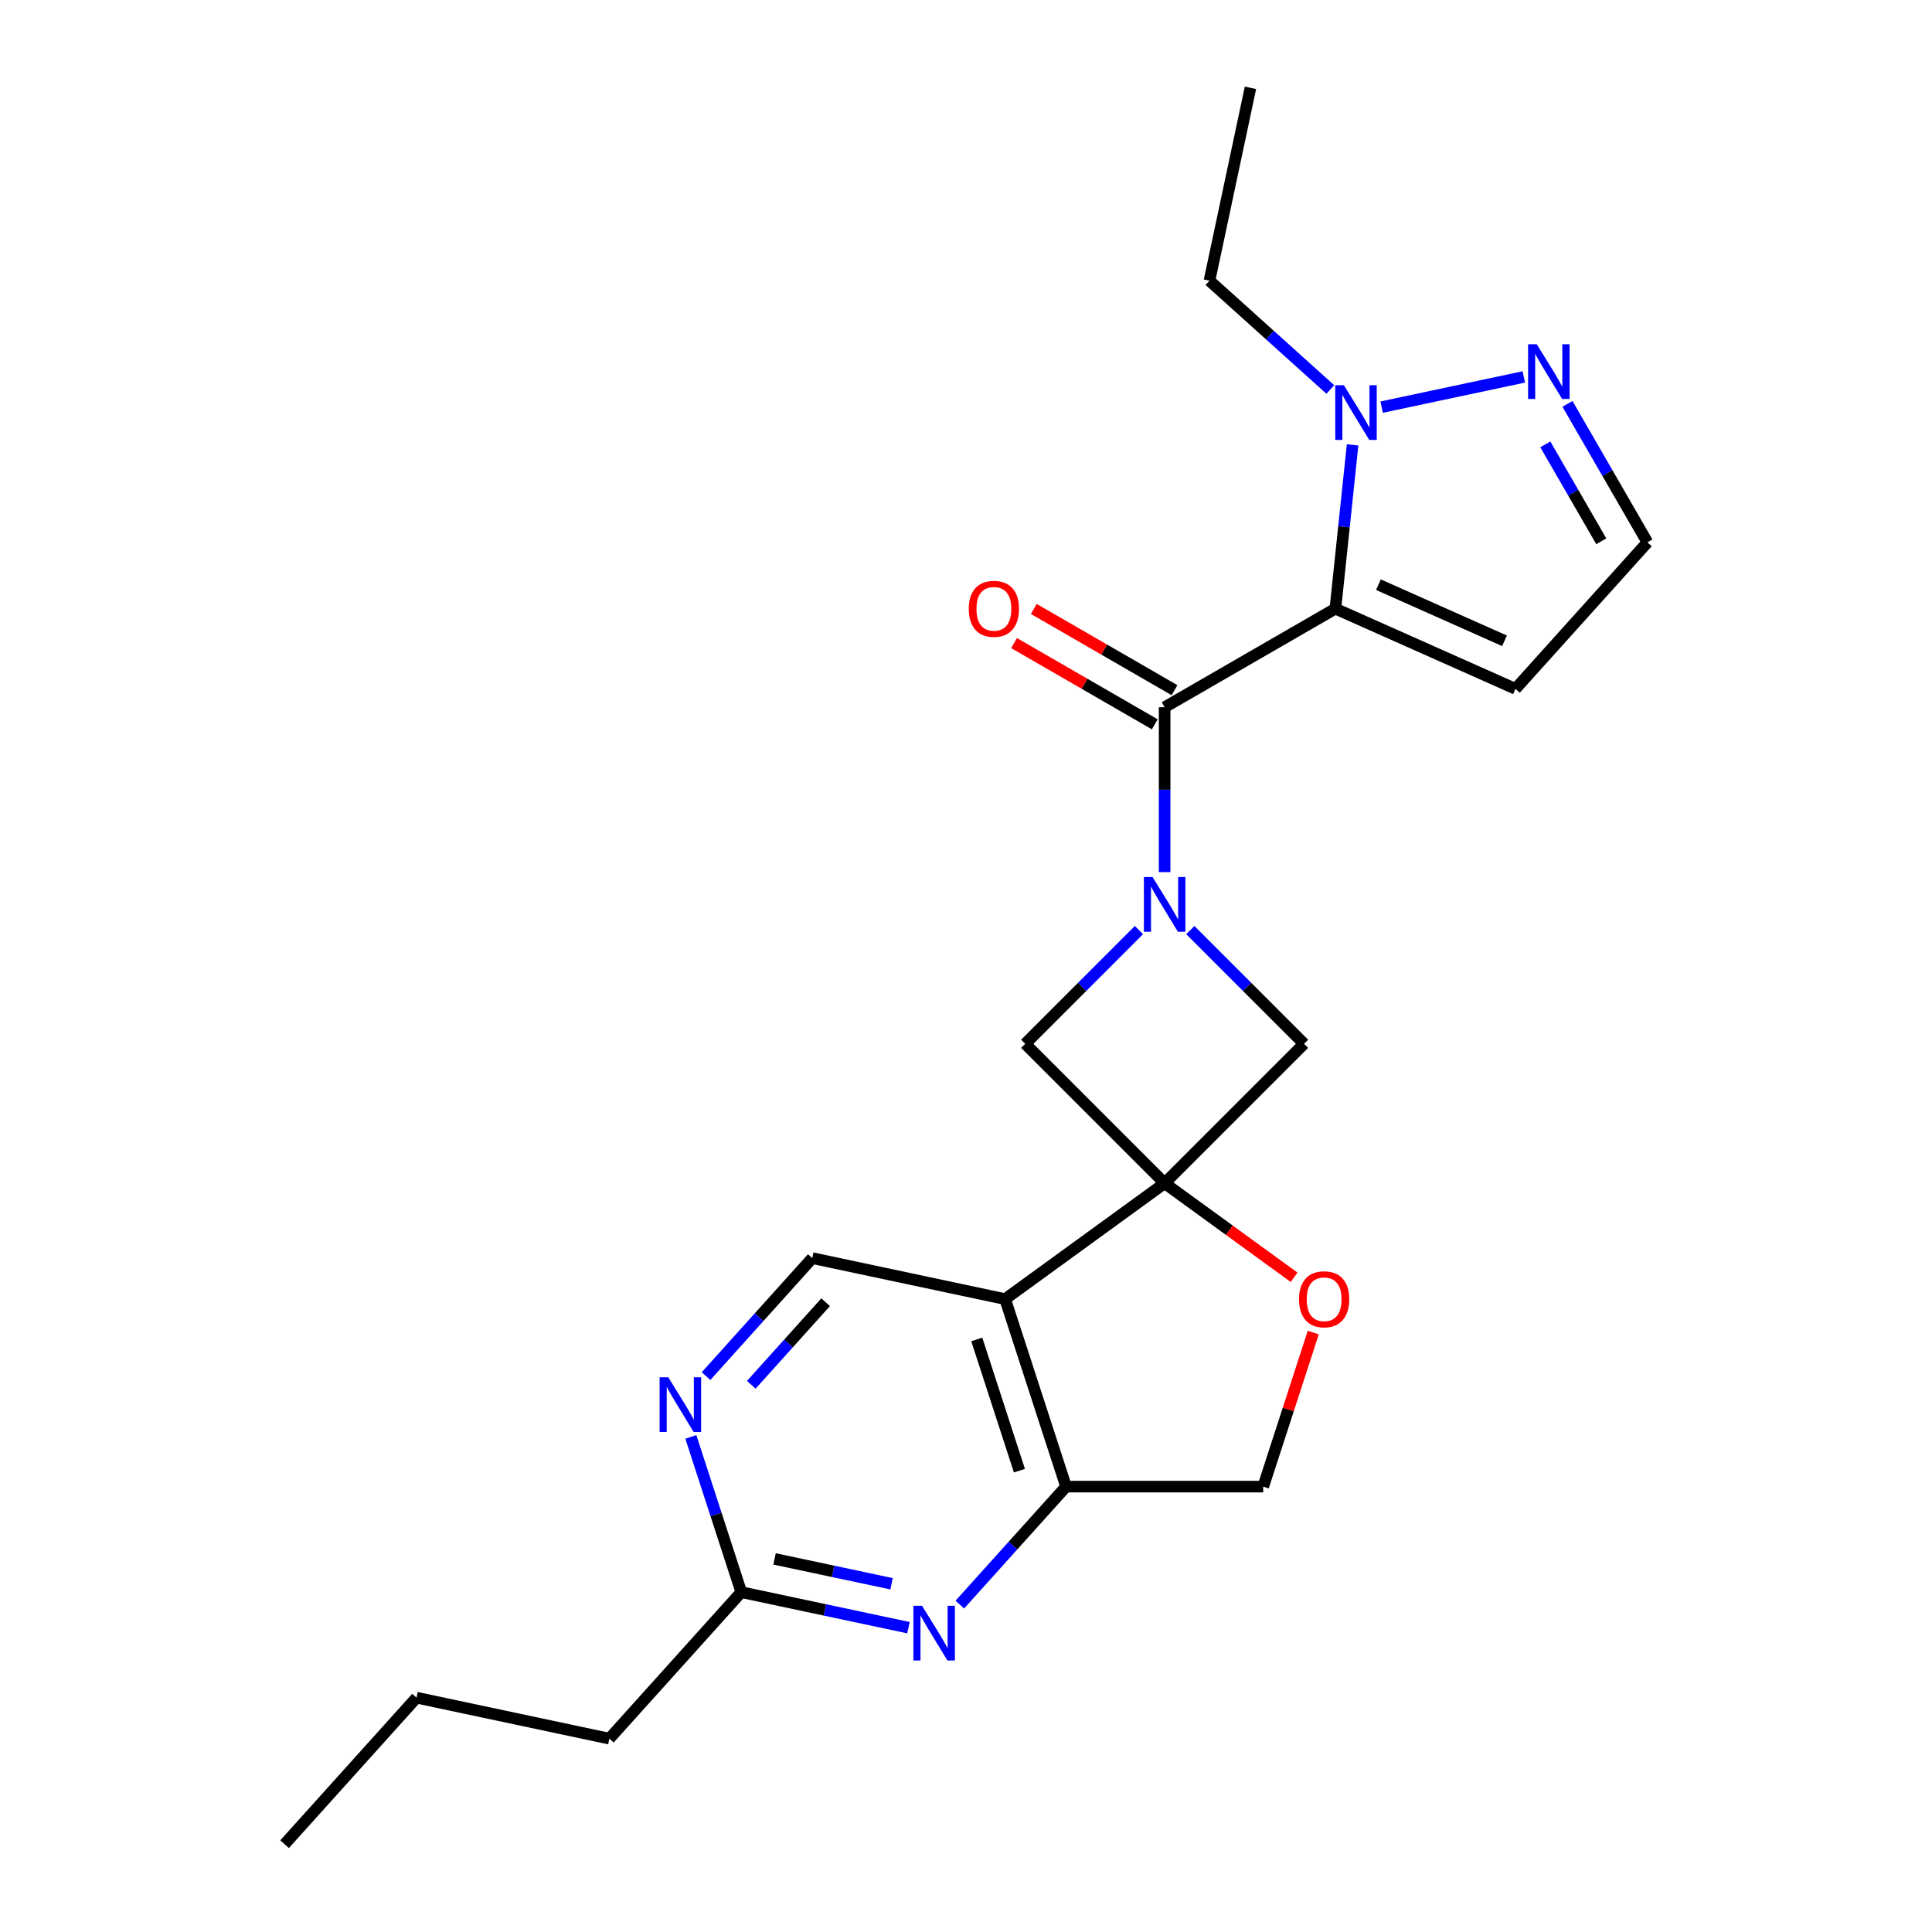 <?xml version='1.0' encoding='iso-8859-1'?>
<svg version='1.1' baseProfile='full'
              xmlns='http://www.w3.org/2000/svg'
                      xmlns:rdkit='http://www.rdkit.org/xml'
                      xmlns:xlink='http://www.w3.org/1999/xlink'
                  xml:space='preserve'
width='1000px' height='1000px' viewBox='0 0 1000 1000'>
<!-- END OF HEADER -->
<rect style='opacity:1.0;fill:#FFFFFF;stroke:none' width='1000' height='1000' x='0' y='0'> </rect>
<path class='bond-3' d='M 602.813,612.434 L 520.254,672.417' style='fill:none;fill-rule:evenodd;stroke:#000000;stroke-width:6px;stroke-linecap:butt;stroke-linejoin:miter;stroke-opacity:1' />
<path class='bond-6' d='M 602.813,612.434 L 674.971,540.276' style='fill:none;fill-rule:evenodd;stroke:#000000;stroke-width:6px;stroke-linecap:butt;stroke-linejoin:miter;stroke-opacity:1' />
<path class='bond-7' d='M 602.813,612.434 L 530.654,540.276' style='fill:none;fill-rule:evenodd;stroke:#000000;stroke-width:6px;stroke-linecap:butt;stroke-linejoin:miter;stroke-opacity:1' />
<path class='bond-8' d='M 602.813,612.434 L 636.316,636.776' style='fill:none;fill-rule:evenodd;stroke:#000000;stroke-width:6px;stroke-linecap:butt;stroke-linejoin:miter;stroke-opacity:1' />
<path class='bond-8' d='M 636.316,636.776 L 669.82,661.118' style='fill:none;fill-rule:evenodd;stroke:#FF0000;stroke-width:6px;stroke-linecap:butt;stroke-linejoin:miter;stroke-opacity:1' />
<path class='bond-0' d='M 691.189,315.045 L 602.813,366.069' style='fill:none;fill-rule:evenodd;stroke:#000000;stroke-width:6px;stroke-linecap:butt;stroke-linejoin:miter;stroke-opacity:1' />
<path class='bond-4' d='M 691.189,315.045 L 695.644,272.656' style='fill:none;fill-rule:evenodd;stroke:#000000;stroke-width:6px;stroke-linecap:butt;stroke-linejoin:miter;stroke-opacity:1' />
<path class='bond-4' d='M 695.644,272.656 L 700.099,230.267' style='fill:none;fill-rule:evenodd;stroke:#0000FF;stroke-width:6px;stroke-linecap:butt;stroke-linejoin:miter;stroke-opacity:1' />
<path class='bond-11' d='M 691.189,315.045 L 784.414,356.552' style='fill:none;fill-rule:evenodd;stroke:#000000;stroke-width:6px;stroke-linecap:butt;stroke-linejoin:miter;stroke-opacity:1' />
<path class='bond-11' d='M 713.474,302.626 L 778.732,331.68' style='fill:none;fill-rule:evenodd;stroke:#000000;stroke-width:6px;stroke-linecap:butt;stroke-linejoin:miter;stroke-opacity:1' />
<path class='bond-1' d='M 589.521,481.408 L 560.088,510.842' style='fill:none;fill-rule:evenodd;stroke:#0000FF;stroke-width:6px;stroke-linecap:butt;stroke-linejoin:miter;stroke-opacity:1' />
<path class='bond-1' d='M 560.088,510.842 L 530.654,540.276' style='fill:none;fill-rule:evenodd;stroke:#000000;stroke-width:6px;stroke-linecap:butt;stroke-linejoin:miter;stroke-opacity:1' />
<path class='bond-2' d='M 602.813,451.406 L 602.813,408.737' style='fill:none;fill-rule:evenodd;stroke:#0000FF;stroke-width:6px;stroke-linecap:butt;stroke-linejoin:miter;stroke-opacity:1' />
<path class='bond-2' d='M 602.813,408.737 L 602.813,366.069' style='fill:none;fill-rule:evenodd;stroke:#000000;stroke-width:6px;stroke-linecap:butt;stroke-linejoin:miter;stroke-opacity:1' />
<path class='bond-23' d='M 616.104,481.408 L 645.538,510.842' style='fill:none;fill-rule:evenodd;stroke:#0000FF;stroke-width:6px;stroke-linecap:butt;stroke-linejoin:miter;stroke-opacity:1' />
<path class='bond-23' d='M 645.538,510.842 L 674.971,540.276' style='fill:none;fill-rule:evenodd;stroke:#000000;stroke-width:6px;stroke-linecap:butt;stroke-linejoin:miter;stroke-opacity:1' />
<path class='bond-17' d='M 607.915,357.231 L 571.503,336.209' style='fill:none;fill-rule:evenodd;stroke:#000000;stroke-width:6px;stroke-linecap:butt;stroke-linejoin:miter;stroke-opacity:1' />
<path class='bond-17' d='M 571.503,336.209 L 535.09,315.186' style='fill:none;fill-rule:evenodd;stroke:#FF0000;stroke-width:6px;stroke-linecap:butt;stroke-linejoin:miter;stroke-opacity:1' />
<path class='bond-17' d='M 597.71,374.906 L 561.298,353.884' style='fill:none;fill-rule:evenodd;stroke:#000000;stroke-width:6px;stroke-linecap:butt;stroke-linejoin:miter;stroke-opacity:1' />
<path class='bond-17' d='M 561.298,353.884 L 524.885,332.861' style='fill:none;fill-rule:evenodd;stroke:#FF0000;stroke-width:6px;stroke-linecap:butt;stroke-linejoin:miter;stroke-opacity:1' />
<path class='bond-5' d='M 520.254,672.417 L 551.789,769.47' style='fill:none;fill-rule:evenodd;stroke:#000000;stroke-width:6px;stroke-linecap:butt;stroke-linejoin:miter;stroke-opacity:1' />
<path class='bond-5' d='M 505.574,693.282 L 527.648,761.219' style='fill:none;fill-rule:evenodd;stroke:#000000;stroke-width:6px;stroke-linecap:butt;stroke-linejoin:miter;stroke-opacity:1' />
<path class='bond-12' d='M 520.254,672.417 L 420.436,651.2' style='fill:none;fill-rule:evenodd;stroke:#000000;stroke-width:6px;stroke-linecap:butt;stroke-linejoin:miter;stroke-opacity:1' />
<path class='bond-10' d='M 715.147,210.731 L 788.722,195.092' style='fill:none;fill-rule:evenodd;stroke:#0000FF;stroke-width:6px;stroke-linecap:butt;stroke-linejoin:miter;stroke-opacity:1' />
<path class='bond-18' d='M 688.564,201.588 L 657.292,173.431' style='fill:none;fill-rule:evenodd;stroke:#0000FF;stroke-width:6px;stroke-linecap:butt;stroke-linejoin:miter;stroke-opacity:1' />
<path class='bond-18' d='M 657.292,173.431 L 626.019,145.273' style='fill:none;fill-rule:evenodd;stroke:#000000;stroke-width:6px;stroke-linecap:butt;stroke-linejoin:miter;stroke-opacity:1' />
<path class='bond-9' d='M 551.789,769.47 L 524.292,800.008' style='fill:none;fill-rule:evenodd;stroke:#000000;stroke-width:6px;stroke-linecap:butt;stroke-linejoin:miter;stroke-opacity:1' />
<path class='bond-9' d='M 524.292,800.008 L 496.796,830.545' style='fill:none;fill-rule:evenodd;stroke:#0000FF;stroke-width:6px;stroke-linecap:butt;stroke-linejoin:miter;stroke-opacity:1' />
<path class='bond-24' d='M 551.789,769.47 L 653.837,769.47' style='fill:none;fill-rule:evenodd;stroke:#000000;stroke-width:6px;stroke-linecap:butt;stroke-linejoin:miter;stroke-opacity:1' />
<path class='bond-16' d='M 679.746,689.728 L 666.791,729.599' style='fill:none;fill-rule:evenodd;stroke:#FF0000;stroke-width:6px;stroke-linecap:butt;stroke-linejoin:miter;stroke-opacity:1' />
<path class='bond-16' d='M 666.791,729.599 L 653.837,769.47' style='fill:none;fill-rule:evenodd;stroke:#000000;stroke-width:6px;stroke-linecap:butt;stroke-linejoin:miter;stroke-opacity:1' />
<path class='bond-25' d='M 470.214,842.481 L 426.951,833.285' style='fill:none;fill-rule:evenodd;stroke:#0000FF;stroke-width:6px;stroke-linecap:butt;stroke-linejoin:miter;stroke-opacity:1' />
<path class='bond-25' d='M 426.951,833.285 L 383.687,824.09' style='fill:none;fill-rule:evenodd;stroke:#000000;stroke-width:6px;stroke-linecap:butt;stroke-linejoin:miter;stroke-opacity:1' />
<path class='bond-25' d='M 461.478,819.759 L 431.194,813.322' style='fill:none;fill-rule:evenodd;stroke:#0000FF;stroke-width:6px;stroke-linecap:butt;stroke-linejoin:miter;stroke-opacity:1' />
<path class='bond-25' d='M 431.194,813.322 L 400.91,806.885' style='fill:none;fill-rule:evenodd;stroke:#000000;stroke-width:6px;stroke-linecap:butt;stroke-linejoin:miter;stroke-opacity:1' />
<path class='bond-26' d='M 811.322,209.05 L 832.01,244.883' style='fill:none;fill-rule:evenodd;stroke:#0000FF;stroke-width:6px;stroke-linecap:butt;stroke-linejoin:miter;stroke-opacity:1' />
<path class='bond-26' d='M 832.01,244.883 L 852.698,280.715' style='fill:none;fill-rule:evenodd;stroke:#000000;stroke-width:6px;stroke-linecap:butt;stroke-linejoin:miter;stroke-opacity:1' />
<path class='bond-26' d='M 799.853,230.005 L 814.334,255.087' style='fill:none;fill-rule:evenodd;stroke:#0000FF;stroke-width:6px;stroke-linecap:butt;stroke-linejoin:miter;stroke-opacity:1' />
<path class='bond-26' d='M 814.334,255.087 L 828.816,280.17' style='fill:none;fill-rule:evenodd;stroke:#000000;stroke-width:6px;stroke-linecap:butt;stroke-linejoin:miter;stroke-opacity:1' />
<path class='bond-15' d='M 784.414,356.552 L 852.698,280.715' style='fill:none;fill-rule:evenodd;stroke:#000000;stroke-width:6px;stroke-linecap:butt;stroke-linejoin:miter;stroke-opacity:1' />
<path class='bond-13' d='M 420.436,651.2 L 392.94,681.737' style='fill:none;fill-rule:evenodd;stroke:#000000;stroke-width:6px;stroke-linecap:butt;stroke-linejoin:miter;stroke-opacity:1' />
<path class='bond-13' d='M 392.94,681.737 L 365.444,712.275' style='fill:none;fill-rule:evenodd;stroke:#0000FF;stroke-width:6px;stroke-linecap:butt;stroke-linejoin:miter;stroke-opacity:1' />
<path class='bond-13' d='M 427.355,674.018 L 408.107,695.394' style='fill:none;fill-rule:evenodd;stroke:#000000;stroke-width:6px;stroke-linecap:butt;stroke-linejoin:miter;stroke-opacity:1' />
<path class='bond-13' d='M 408.107,695.394 L 388.86,716.77' style='fill:none;fill-rule:evenodd;stroke:#0000FF;stroke-width:6px;stroke-linecap:butt;stroke-linejoin:miter;stroke-opacity:1' />
<path class='bond-14' d='M 357.582,743.747 L 370.635,783.918' style='fill:none;fill-rule:evenodd;stroke:#0000FF;stroke-width:6px;stroke-linecap:butt;stroke-linejoin:miter;stroke-opacity:1' />
<path class='bond-14' d='M 370.635,783.918 L 383.687,824.09' style='fill:none;fill-rule:evenodd;stroke:#000000;stroke-width:6px;stroke-linecap:butt;stroke-linejoin:miter;stroke-opacity:1' />
<path class='bond-19' d='M 383.687,824.09 L 315.404,899.926' style='fill:none;fill-rule:evenodd;stroke:#000000;stroke-width:6px;stroke-linecap:butt;stroke-linejoin:miter;stroke-opacity:1' />
<path class='bond-21' d='M 626.019,145.273 L 647.236,45.455' style='fill:none;fill-rule:evenodd;stroke:#000000;stroke-width:6px;stroke-linecap:butt;stroke-linejoin:miter;stroke-opacity:1' />
<path class='bond-20' d='M 315.404,899.926 L 215.586,878.709' style='fill:none;fill-rule:evenodd;stroke:#000000;stroke-width:6px;stroke-linecap:butt;stroke-linejoin:miter;stroke-opacity:1' />
<path class='bond-22' d='M 215.586,878.709 L 147.302,954.545' style='fill:none;fill-rule:evenodd;stroke:#000000;stroke-width:6px;stroke-linecap:butt;stroke-linejoin:miter;stroke-opacity:1' />
<path  class='atom-2' d='M 596.553 453.957
L 605.833 468.957
Q 606.753 470.437, 608.233 473.117
Q 609.713 475.797, 609.793 475.957
L 609.793 453.957
L 613.553 453.957
L 613.553 482.277
L 609.673 482.277
L 599.713 465.877
Q 598.553 463.957, 597.313 461.757
Q 596.113 459.557, 595.753 458.877
L 595.753 482.277
L 592.073 482.277
L 592.073 453.957
L 596.553 453.957
' fill='#0000FF'/>
<path  class='atom-5' d='M 695.596 199.396
L 704.876 214.396
Q 705.796 215.876, 707.276 218.556
Q 708.756 221.236, 708.836 221.396
L 708.836 199.396
L 712.596 199.396
L 712.596 227.716
L 708.716 227.716
L 698.756 211.316
Q 697.596 209.396, 696.356 207.196
Q 695.156 204.996, 694.796 204.316
L 694.796 227.716
L 691.116 227.716
L 691.116 199.396
L 695.596 199.396
' fill='#0000FF'/>
<path  class='atom-9' d='M 672.371 672.497
Q 672.371 665.697, 675.731 661.897
Q 679.091 658.097, 685.371 658.097
Q 691.651 658.097, 695.011 661.897
Q 698.371 665.697, 698.371 672.497
Q 698.371 679.377, 694.971 683.297
Q 691.571 687.177, 685.371 687.177
Q 679.131 687.177, 675.731 683.297
Q 672.371 679.417, 672.371 672.497
M 685.371 683.977
Q 689.691 683.977, 692.011 681.097
Q 694.371 678.177, 694.371 672.497
Q 694.371 666.937, 692.011 664.137
Q 689.691 661.297, 685.371 661.297
Q 681.051 661.297, 678.691 664.097
Q 676.371 666.897, 676.371 672.497
Q 676.371 678.217, 678.691 681.097
Q 681.051 683.977, 685.371 683.977
' fill='#FF0000'/>
<path  class='atom-10' d='M 477.245 831.147
L 486.525 846.147
Q 487.445 847.627, 488.925 850.307
Q 490.405 852.987, 490.485 853.147
L 490.485 831.147
L 494.245 831.147
L 494.245 859.467
L 490.365 859.467
L 480.405 843.067
Q 479.245 841.147, 478.005 838.947
Q 476.805 836.747, 476.445 836.067
L 476.445 859.467
L 472.765 859.467
L 472.765 831.147
L 477.245 831.147
' fill='#0000FF'/>
<path  class='atom-11' d='M 795.414 178.179
L 804.694 193.179
Q 805.614 194.659, 807.094 197.339
Q 808.574 200.019, 808.654 200.179
L 808.654 178.179
L 812.414 178.179
L 812.414 206.499
L 808.534 206.499
L 798.574 190.099
Q 797.414 188.179, 796.174 185.979
Q 794.974 183.779, 794.614 183.099
L 794.614 206.499
L 790.934 206.499
L 790.934 178.179
L 795.414 178.179
' fill='#0000FF'/>
<path  class='atom-14' d='M 345.893 712.876
L 355.173 727.876
Q 356.093 729.356, 357.573 732.036
Q 359.053 734.716, 359.133 734.876
L 359.133 712.876
L 362.893 712.876
L 362.893 741.196
L 359.013 741.196
L 349.053 724.796
Q 347.893 722.876, 346.653 720.676
Q 345.453 718.476, 345.093 717.796
L 345.093 741.196
L 341.413 741.196
L 341.413 712.876
L 345.893 712.876
' fill='#0000FF'/>
<path  class='atom-18' d='M 501.436 315.125
Q 501.436 308.325, 504.796 304.525
Q 508.156 300.725, 514.436 300.725
Q 520.716 300.725, 524.076 304.525
Q 527.436 308.325, 527.436 315.125
Q 527.436 322.005, 524.036 325.925
Q 520.636 329.805, 514.436 329.805
Q 508.196 329.805, 504.796 325.925
Q 501.436 322.045, 501.436 315.125
M 514.436 326.605
Q 518.756 326.605, 521.076 323.725
Q 523.436 320.805, 523.436 315.125
Q 523.436 309.565, 521.076 306.765
Q 518.756 303.925, 514.436 303.925
Q 510.116 303.925, 507.756 306.725
Q 505.436 309.525, 505.436 315.125
Q 505.436 320.845, 507.756 323.725
Q 510.116 326.605, 514.436 326.605
' fill='#FF0000'/>
</svg>

